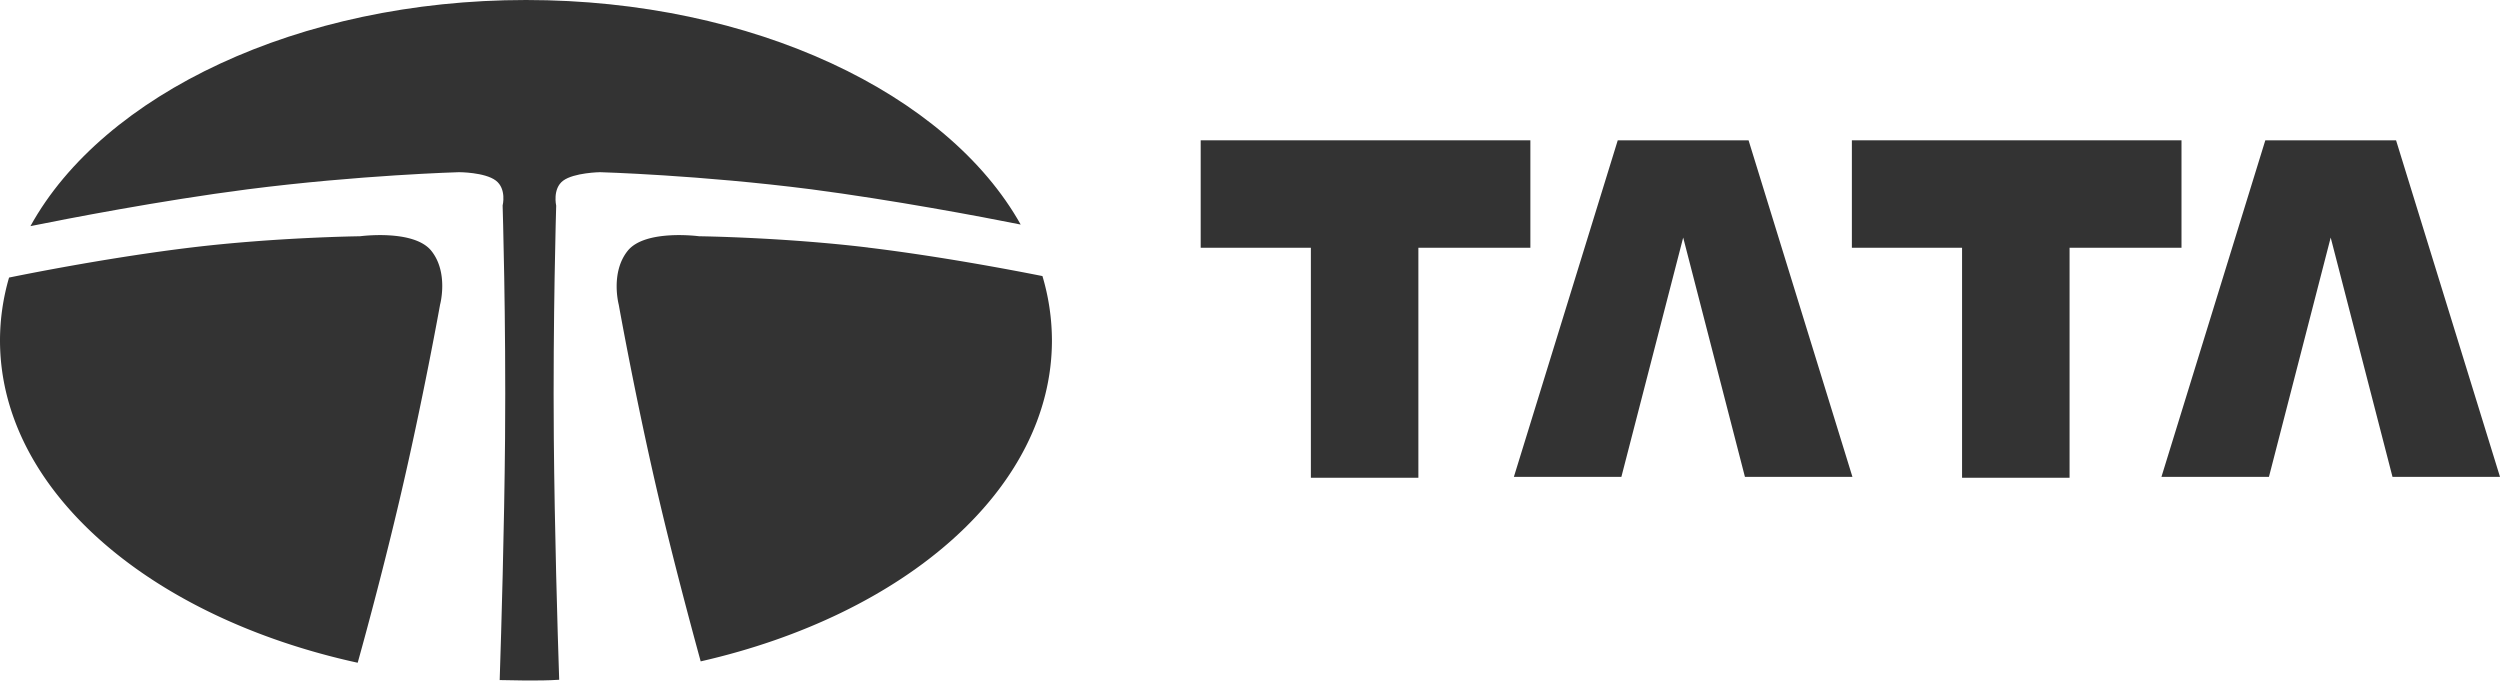 <?xml version="1.0" encoding="UTF-8"?> <svg xmlns="http://www.w3.org/2000/svg" id="Icons" viewBox="0 0 400 108.91"><defs><style>.cls-1{fill:#333;fill-rule:evenodd;}</style></defs><title>_tata</title><polygon class="cls-1" points="244.86 22.45 192.11 22.45 192.11 39.64 209.74 39.64 209.74 76.44 226.94 76.44 226.94 39.64 244.86 39.64 244.86 22.45 244.86 22.45 244.86 22.45"></polygon><polygon class="cls-1" points="296.39 76.3 279.77 22.45 258.84 22.45 242.22 76.3 259.42 76.3 269.31 38.01 279.19 76.3 296.39 76.3 296.39 76.3 296.39 76.3"></polygon><polygon class="cls-1" points="349.04 22.45 296.3 22.45 296.3 39.64 313.93 39.64 313.93 76.44 331.13 76.44 331.13 39.64 349.04 39.64 349.04 22.45 349.04 22.45 349.04 22.45"></polygon><polygon class="cls-1" points="400 76.3 383.37 22.45 362.45 22.45 345.83 76.3 363.03 76.3 372.91 38.01 382.8 76.3 400 76.3 400 76.3 400 76.3"></polygon><path class="cls-1" d="M63.88,80.19c3.75-15.91,6.53-31.44,6.53-31.44s1.4-5.13-1.4-8.62S57.6,37.8,57.6,37.8s-13.39.16-27,1.8C18.42,41.07,6,43.48,1.45,44.41A36.06,36.06,0,0,0,0,54.45c0,24,24,44.32,57.23,51.59C59,99.7,61.6,89.89,63.88,80.19Z"></path><path class="cls-1" d="M88.61,70.18c-.16-19.29.38-37.27.38-37.27s-.62-2.71,1.11-4S96,27.55,96,27.55s15.94.45,33.81,2.74C142.84,32,157,34.66,163.31,35.93,151.6,15,120.58,0,84.16,0S16.48,15.1,4.87,36.18c5.59-1.13,20.77-4.09,34.75-5.89C57.49,28,73.44,27.55,73.44,27.55s4.11,0,5.88,1.33,1.1,4,1.1,4,.55,18,.39,37.27c-.13,14.78-.59,30.28-.86,38.66,1.39,0,2.79.07,4.21.07,1.78,0,3.55,0,5.31-.12-.28-8.39-.73-23.86-.86-38.61Z"></path><path class="cls-1" d="M138.85,39.6c-13.65-1.64-27-1.8-27-1.8s-8.62-1.16-11.42,2.33S99,48.75,99,48.75s2.77,15.53,6.52,31.44c2.26,9.58,4.85,19.28,6.59,25.63,32.73-7.46,56.2-27.64,56.2-51.37a36.33,36.33,0,0,0-1.52-10.28c-5.28-1.05-16.73-3.21-28-4.57Z"></path></svg> 